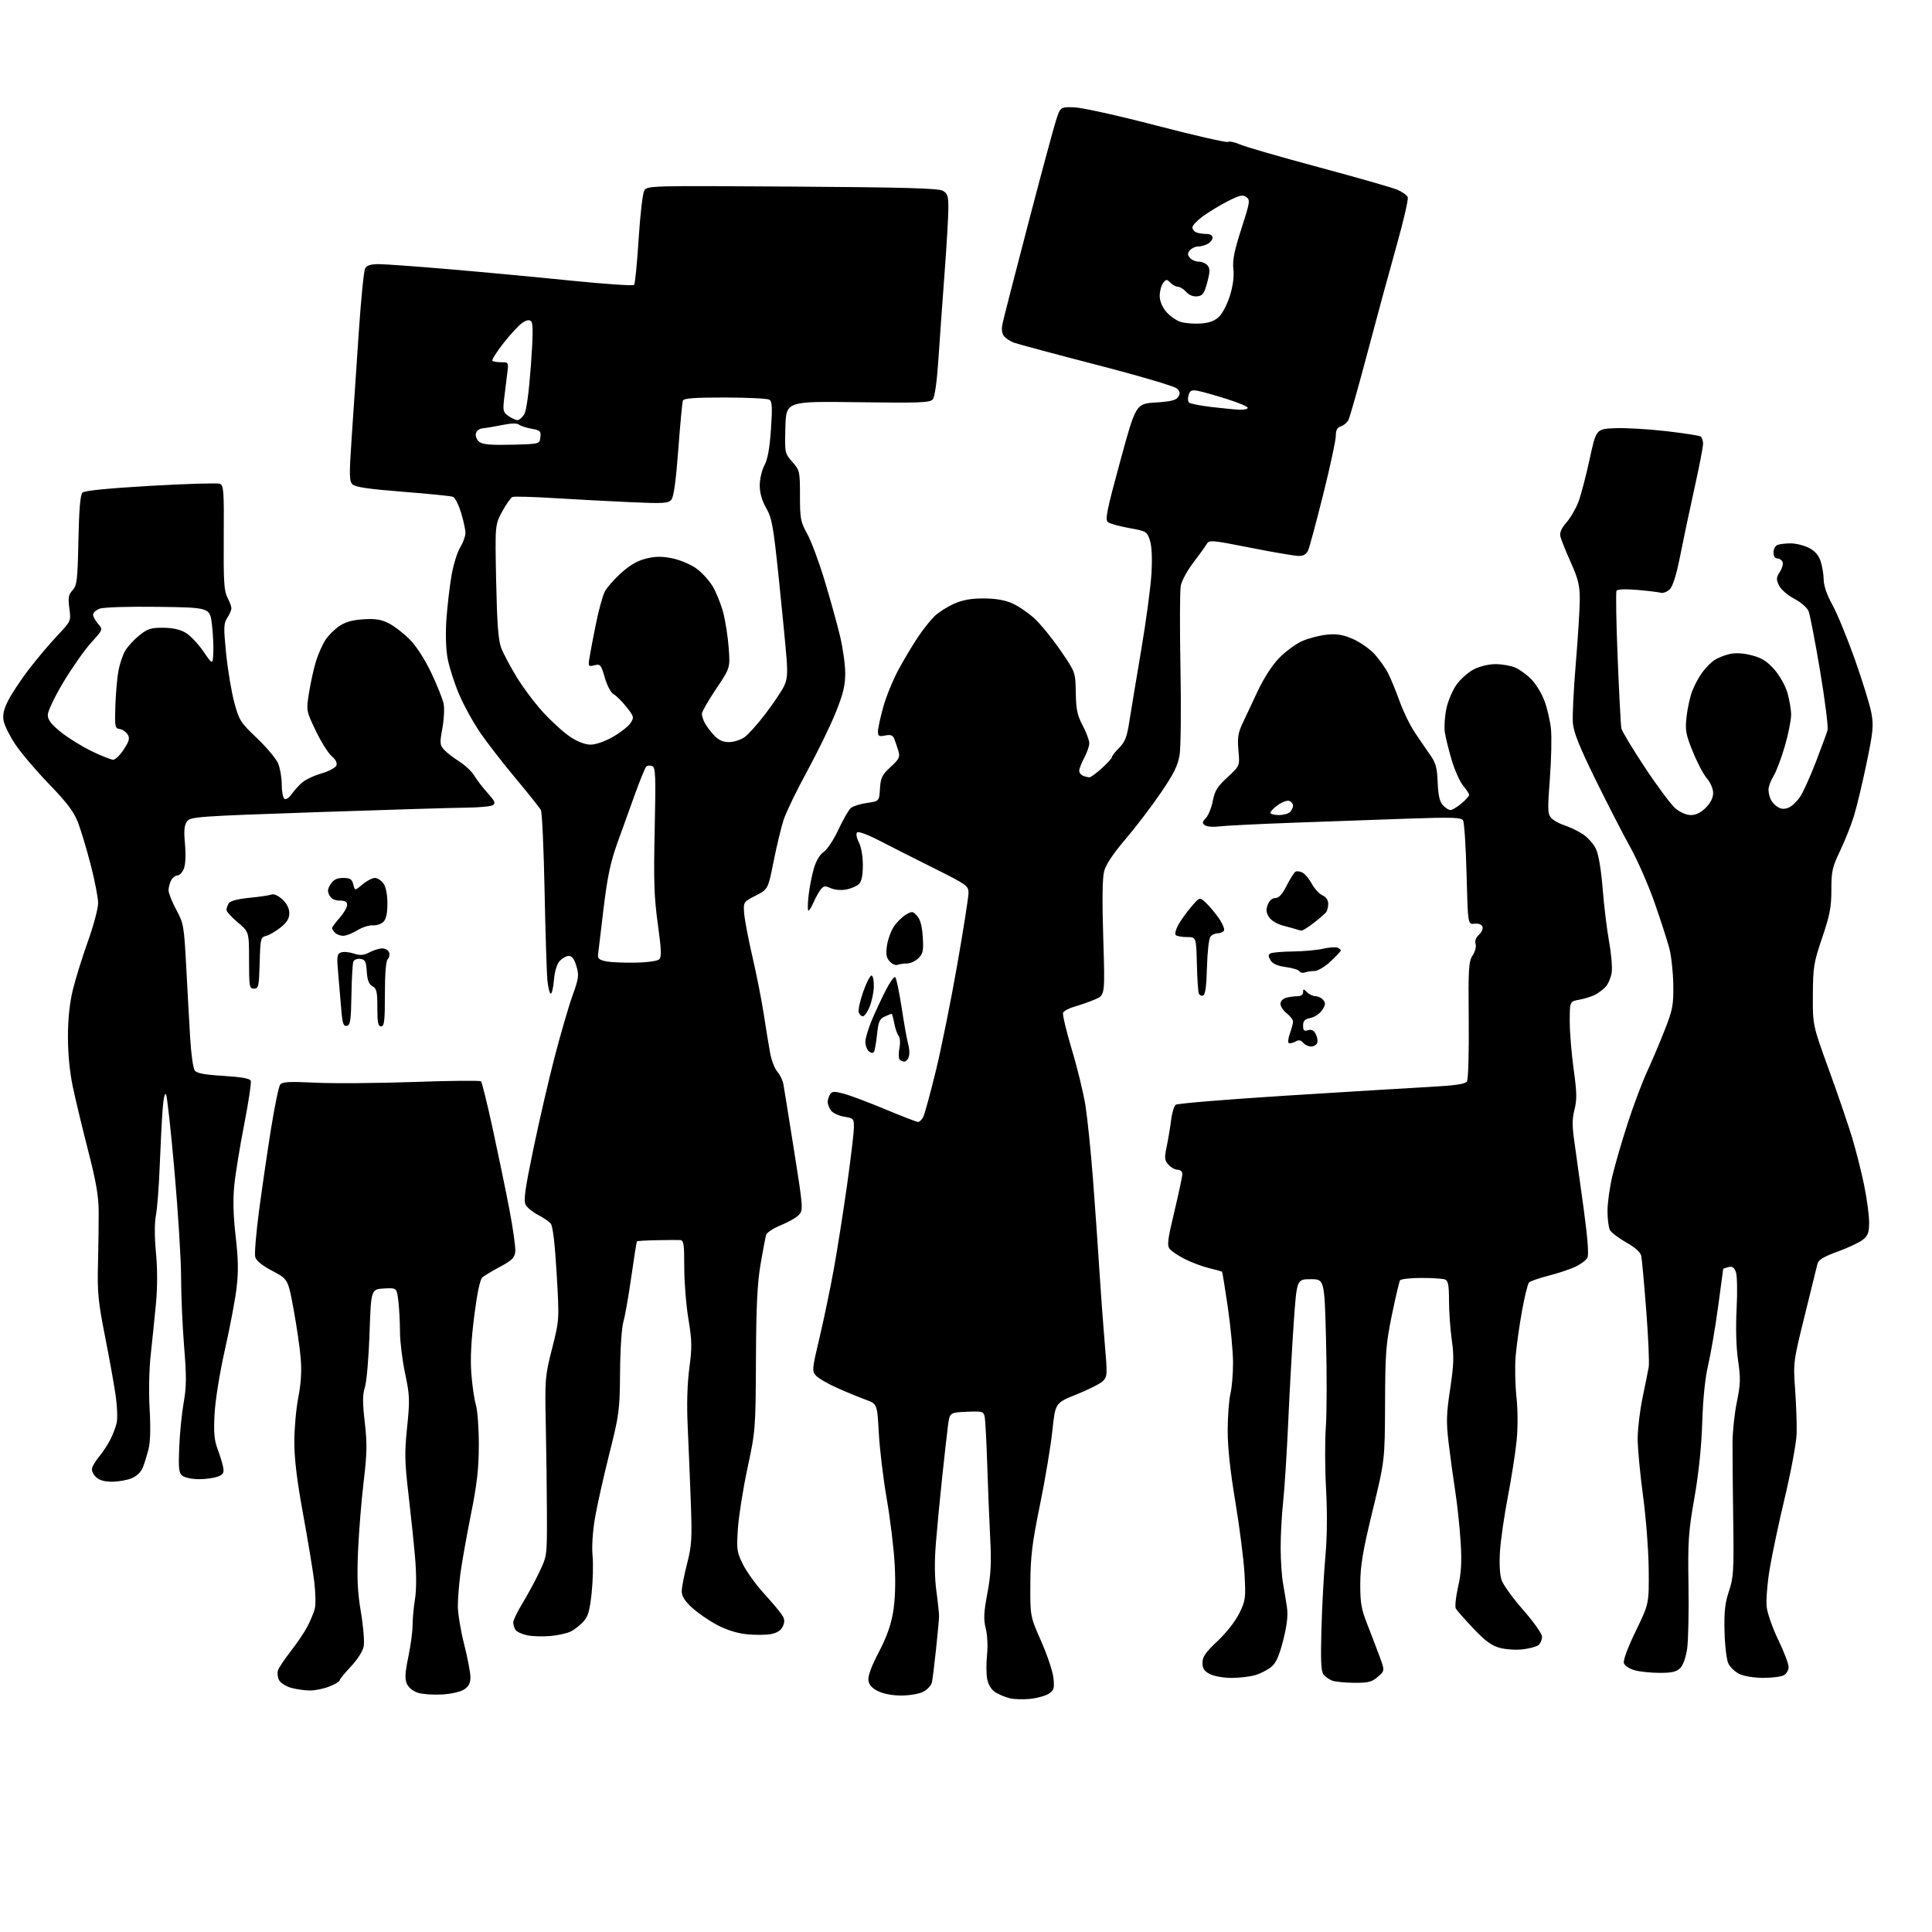 <?xml version="1.0" encoding="UTF-8" standalone="no"?>
<!-- Filename: a4621276de36d01ed1715d79177b08d067e36d6ba8c296cbec1496393ed49684.svg -->
<!-- Created with https://svgstud.io -->
<svg
  version="1.1"
  xmlns="http://www.w3.org/2000/svg"
  xmlns:xlink="http://www.w3.org/1999/xlink"
  xmlns:svg="http://www.w3.org/2000/svg"
  xmlns:rdf="http://www.w3.org/1999/02/22-rdf-syntax-ns#"
  xmlns:cc="http://creativecommons.org/ns#"
  xmlns:dc="http://purl.org/dc/elements/1.1/"
  viewBox="0 0 768 768"
  width="768"
  height="768"
  role="img"
  aria-labelledby="titleID descID"
>
  <title id="titleID">give me a svg of at least 10 people protesting, holding placards</title>
  <desc id="descID">AI-generated SVG illustration: give me a svg of at least 10 people protesting, holding placards, created on https://svgstud.io</desc>

  <rect width="100%" height="100%" fill="white" />


  <path stroke="none" fill="black" fill-rule="evenodd" d="M409.50,675.33C406.75,675.62 403.05,675.50 401.28,675.06C399.50,674.62 396.93,673.53 395.57,672.64C394.03,671.63 392.84,669.65 392.42,667.40C392.04,665.41 392.02,661.10 392.36,657.81C392.72,654.41 392.50,649.89 391.85,647.33C390.93,643.67 391.05,641.07 392.49,633.40C393.90,625.91 394.13,621.34 393.61,611.23C393.25,604.23 392.72,591.08 392.43,582.00C392.14,572.92 391.69,564.47 391.42,563.21C390.97,561.05 390.53,560.93 384.22,561.21C377.50,561.50 377.50,561.50 376.80,567.00C376.42,570.02 375.38,579.25 374.50,587.50C373.62,595.75 372.50,607.45 372.02,613.50C371.44,620.74 371.51,627.23 372.23,632.50C372.83,636.90 373.30,641.40 373.29,642.50C373.27,643.60 372.74,649.45 372.10,655.50C371.46,661.55 370.72,667.50 370.46,668.73C370.19,669.96 368.65,671.65 367.04,672.48C365.40,673.33 361.53,674.00 358.30,674.00C354.78,674.00 351.12,673.31 349.00,672.25C346.52,671.01 345.41,669.72 345.19,667.85C345.00,666.18 346.54,662.06 349.32,656.79C352.39,650.96 354.14,646.09 355.01,640.94C355.83,636.12 356.06,629.45 355.66,622.00C355.32,615.67 353.91,603.98 352.52,596.00C351.13,588.02 349.70,576.22 349.35,569.77C348.70,558.05 348.70,558.05 344.10,556.39C341.57,555.47 336.48,553.38 332.79,551.73C329.09,550.08 325.30,547.88 324.36,546.84C322.73,545.04 322.80,544.26 325.78,531.72C327.50,524.45 330.05,512.20 331.45,504.50C332.84,496.80 335.18,481.95 336.66,471.50C338.13,461.05 339.38,450.71 339.42,448.53C339.50,444.66 339.39,444.53 335.58,443.91C333.43,443.55 331.06,442.44 330.33,441.44C329.60,440.44 329.01,438.92 329.02,438.06C329.02,437.20 329.45,435.84 329.96,435.03C330.75,433.78 331.60,433.74 335.47,434.78C337.98,435.45 345.42,438.25 352.00,441.00C358.58,443.75 364.41,446.00 364.95,446.00C365.49,446.00 366.40,445.13 366.97,444.06C367.54,443.00 369.79,434.79 371.98,425.81C374.17,416.84 378.00,397.89 380.48,383.71C382.97,369.53 385.00,356.58 385.00,354.95C385.00,352.13 384.30,351.63 371.25,345.13C363.69,341.36 353.92,336.42 349.54,334.15C344.98,331.78 341.21,330.39 340.71,330.89C340.20,331.40 340.51,333.08 341.41,334.84C342.34,336.63 343.00,340.38 343.00,343.88C343.00,347.92 342.50,350.35 341.47,351.39C340.63,352.23 338.34,353.22 336.39,353.59C334.31,353.98 331.76,353.76 330.21,353.05C327.96,352.03 327.38,352.12 326.18,353.68C325.42,354.68 324.15,356.96 323.38,358.75C322.61,360.54 321.70,362.00 321.36,362.00C321.02,362.00 321.05,359.31 321.42,356.02C321.79,352.74 322.75,347.84 323.55,345.13C324.46,342.09 325.95,339.61 327.48,338.61C328.83,337.72 331.45,333.73 333.30,329.75C335.15,325.76 337.38,321.90 338.27,321.18C339.16,320.45 342.05,319.54 344.69,319.17C349.50,318.48 349.50,318.48 349.80,313.49C350.07,309.15 350.61,308.03 354.02,304.89C357.52,301.67 357.85,300.97 357.08,298.39C356.60,296.80 355.87,294.67 355.46,293.65C354.89,292.25 354.03,291.94 351.86,292.38C349.42,292.87 349.00,292.63 349.00,290.79C349.00,289.60 349.94,285.22 351.10,281.06C352.25,276.90 355.03,270.12 357.27,266.00C359.51,261.88 363.02,256.02 365.07,253.00C367.11,249.97 370.07,246.29 371.64,244.80C373.22,243.32 376.66,241.15 379.30,239.98C382.72,238.47 386.11,237.87 391.05,237.88C395.73,237.90 399.44,238.54 402.42,239.86C404.86,240.94 408.83,243.65 411.25,245.88C413.67,248.11 418.31,253.82 421.57,258.57C427.50,267.20 427.50,267.20 427.64,275.35C427.75,282.05 428.24,284.37 430.39,288.42C431.82,291.13 433.00,294.28 433.00,295.43C433.00,296.59 432.10,299.21 431.00,301.26C429.90,303.31 429.00,305.62 429.00,306.39C429.00,307.16 429.71,308.06 430.58,308.39C431.45,308.73 432.58,309.00 433.08,309.00C433.58,309.00 435.80,307.37 438.00,305.38C440.20,303.39 442.00,301.40 442.00,300.96C442.00,300.52 443.29,298.86 444.88,297.28C447.19,294.97 447.98,292.94 448.91,286.95C449.55,282.85 451.67,270.05 453.63,258.50C455.59,246.95 457.43,233.19 457.73,227.93C458.08,221.79 457.85,217.06 457.09,214.76C455.94,211.29 455.66,211.12 448.91,209.92C445.07,209.23 441.27,208.18 440.46,207.58C439.21,206.65 439.89,203.23 445.26,183.50C451.53,160.50 451.53,160.50 459.41,160.00C465.43,159.62 467.55,159.09 468.38,157.77C469.21,156.45 469.09,155.66 467.88,154.46C467.00,153.57 452.88,149.41 435.90,145.02C419.18,140.69 404.36,136.72 402.96,136.18C401.56,135.65 399.83,134.50 399.12,133.65C398.29,132.64 398.06,130.91 398.49,128.79C398.85,126.98 403.39,109.30 408.57,89.50C413.74,69.70 418.77,51.02 419.74,48.00C421.50,42.50 421.50,42.50 427.00,42.66C430.09,42.75 444.44,45.94 459.81,49.94C474.82,53.85 487.58,56.76 488.14,56.41C488.71,56.06 490.82,56.51 492.84,57.40C494.85,58.30 508.93,62.37 524.13,66.45C539.32,70.53 553.39,74.56 555.39,75.39C557.39,76.23 559.28,77.58 559.60,78.39C559.91,79.20 557.91,87.89 555.15,97.68C552.39,107.48 547.17,126.67 543.56,140.32C539.95,153.97 536.55,165.98 536.00,167.00C535.45,168.03 534.10,169.15 533.00,169.50C531.55,169.96 531.00,171.01 531.00,173.32C531.00,175.07 528.75,185.50 526.00,196.50C523.25,207.50 520.56,217.51 520.02,218.75C519.35,220.29 518.19,221.00 516.32,221.00C514.82,221.00 506.20,219.54 497.16,217.75C481.29,214.62 480.68,214.57 479.61,216.37C479.00,217.40 476.59,220.73 474.27,223.77C471.94,226.82 469.73,230.90 469.37,232.86C469.00,234.81 468.95,249.48 469.25,265.45C469.55,281.43 469.40,296.97 468.92,300.00C468.22,304.36 466.65,307.53 461.31,315.34C457.61,320.76 451.31,329.02 447.31,333.69C442.63,339.15 439.64,343.64 438.94,346.23C438.20,348.96 438.08,357.58 438.56,372.92C439.27,395.57 439.27,395.57 435.39,397.24C433.25,398.16 429.61,399.45 427.30,400.10C424.99,400.75 422.88,401.88 422.59,402.61C422.31,403.35 423.88,409.92 426.07,417.22C428.27,424.52 430.70,434.55 431.49,439.50C432.27,444.45 433.61,457.50 434.46,468.50C435.30,479.50 436.44,495.70 436.99,504.50C437.54,513.30 438.51,526.49 439.14,533.82C440.24,546.44 440.20,547.24 438.40,549.01C437.36,550.04 432.68,552.41 428.00,554.28C419.50,557.67 419.50,557.67 418.34,568.67C417.71,574.72 415.50,587.96 413.43,598.08C410.28,613.49 409.65,618.62 409.58,629.50C409.50,642.50 409.50,642.50 413.92,652.50C416.35,658.00 418.54,664.59 418.78,667.15C419.18,671.21 418.93,671.99 416.87,673.30C415.57,674.13 412.25,675.04 409.50,675.33zM175.75,673.58C172.31,673.78 168.02,673.49 166.21,672.93C164.27,672.34 162.45,670.89 161.77,669.39C160.86,667.41 160.98,665.12 162.31,658.68C163.25,654.18 164.01,648.48 164.01,646.00C164.01,643.52 164.44,638.89 164.96,635.70C165.55,632.09 165.57,625.84 165.00,619.20C164.49,613.31 163.30,601.88 162.35,593.78C160.86,581.08 160.79,577.45 161.84,567.28C162.95,556.49 162.88,554.70 161.04,546.00C159.93,540.77 159.02,533.35 159.00,529.50C158.99,525.65 158.70,520.12 158.35,517.20C157.71,511.91 157.71,511.91 152.61,512.20C147.50,512.50 147.50,512.50 146.90,530.00C146.57,539.62 145.75,549.25 145.07,551.38C144.10,554.42 144.09,557.46 145.00,565.38C145.98,573.82 145.90,577.74 144.56,589.00C143.67,596.42 142.67,608.80 142.33,616.50C141.86,627.41 142.11,632.78 143.46,640.81C144.42,646.48 144.92,652.61 144.58,654.42C144.21,656.38 142.14,659.65 139.48,662.47C137.02,665.08 135.00,667.56 135.00,668.00C135.00,668.43 133.19,669.51 130.98,670.39C128.77,671.28 125.28,672.00 123.23,671.99C121.18,671.99 117.82,671.52 115.76,670.95C113.71,670.38 111.54,669.02 110.96,667.92C110.37,666.82 110.16,665.07 110.49,664.02C110.83,662.97 113.14,659.50 115.64,656.31C118.13,653.11 121.09,648.71 122.22,646.53C123.35,644.34 124.64,641.26 125.09,639.68C125.55,638.07 125.47,633.19 124.91,628.65C124.36,624.17 122.35,612.04 120.45,601.69C118.05,588.58 117.00,579.95 117.00,573.19C117.00,567.86 117.71,559.90 118.58,555.50C119.65,550.07 119.96,545.09 119.54,540.00C119.20,535.88 117.93,527.10 116.71,520.50C114.50,508.50 114.50,508.50 108.26,505.20C104.10,503.00 101.82,501.13 101.44,499.61C101.12,498.35 101.81,490.17 102.96,481.41C104.12,472.66 106.24,458.07 107.69,449.00C109.13,439.93 110.80,431.88 111.38,431.13C112.24,430.03 115.05,429.88 125.47,430.39C132.64,430.74 150.20,430.60 164.50,430.10C178.80,429.59 190.81,429.47 191.20,429.84C191.58,430.20 193.66,438.60 195.82,448.50C197.98,458.40 200.97,472.84 202.46,480.59C203.95,488.34 205.01,495.99 204.83,497.59C204.56,499.97 203.48,501.04 198.89,503.50C195.80,505.15 192.61,507.06 191.80,507.74C190.82,508.56 189.72,513.72 188.52,523.10C187.29,532.75 186.92,539.97 187.35,545.86C187.70,550.61 188.52,556.30 189.18,558.50C189.83,560.70 190.36,567.90 190.34,574.50C190.32,583.83 189.62,589.95 187.20,602.00C185.50,610.52 183.63,621.02 183.05,625.32C182.47,629.62 182.00,635.53 182.00,638.44C182.00,641.36 183.12,648.18 184.50,653.60C185.88,659.02 187.00,664.92 187.00,666.70C187.00,669.07 186.32,670.40 184.50,671.59C183.08,672.52 179.30,673.38 175.75,673.58zM538.19,668.94C534.51,668.90 530.58,668.50 529.47,668.05C528.35,667.59 526.85,666.52 526.13,665.66C525.13,664.46 524.94,660.17 525.30,647.30C525.56,638.06 526.27,625.20 526.86,618.73C527.55,611.25 527.65,601.51 527.13,592.02C526.68,583.80 526.64,572.67 527.04,567.29C527.43,561.90 527.48,546.48 527.13,533.00C526.50,508.50 526.50,508.50 521.00,508.50C515.50,508.50 515.50,508.50 514.30,525.50C513.65,534.85 512.66,552.62 512.10,565.00C511.55,577.38 510.63,591.77 510.07,597.00C509.50,602.23 509.05,610.55 509.08,615.50C509.10,620.45 509.53,626.75 510.04,629.50C510.54,632.25 511.24,636.55 511.60,639.06C512.04,642.23 511.58,646.18 510.08,652.06C508.49,658.30 507.26,661.05 505.36,662.62C503.94,663.79 501.09,665.26 499.03,665.87C496.96,666.49 492.71,667.00 489.58,667.00C486.45,667.00 482.58,666.32 480.95,665.47C478.68,664.30 478.00,663.26 478.00,660.96C478.00,658.60 479.26,656.79 484.00,652.34C487.50,649.05 491.09,644.47 492.64,641.31C495.12,636.23 495.25,635.29 494.72,625.70C494.41,620.09 492.77,607.20 491.08,597.06C489.03,584.82 488.01,575.25 488.02,568.56C488.04,563.03 488.53,556.48 489.12,554.00C489.71,551.52 490.17,545.90 490.15,541.50C490.12,537.10 489.19,527.25 488.07,519.60C486.95,511.96 485.92,505.61 485.77,505.50C485.62,505.39 483.31,504.76 480.63,504.10C477.95,503.45 473.64,501.84 471.06,500.53C468.48,499.23 465.76,497.42 465.01,496.52C463.85,495.12 464.12,492.94 466.83,481.61C468.57,474.32 470.00,467.59 470.00,466.67C470.00,465.71 469.21,465.00 468.15,465.00C467.14,465.00 465.49,464.10 464.50,463.00C462.90,461.23 462.82,460.37 463.78,455.75C464.39,452.86 465.18,448.16 465.53,445.30C465.88,442.44 466.70,439.68 467.34,439.16C467.98,438.65 487.85,437.01 511.50,435.52C535.15,434.03 560.73,432.48 568.35,432.06C578.46,431.51 582.44,430.93 583.13,429.90C583.66,429.11 583.97,418.56 583.84,405.50C583.64,384.93 583.81,382.21 585.39,379.80C586.38,378.29 586.90,376.27 586.57,375.22C586.19,374.04 586.70,372.68 587.92,371.57C588.99,370.60 589.61,369.15 589.30,368.35C588.96,367.46 587.72,367.01 586.12,367.20C583.50,367.50 583.50,367.50 582.98,347.50C582.70,336.50 582.07,326.87 581.58,326.10C580.85,324.95 577.26,324.83 560.60,325.39C549.55,325.77 528.80,326.50 514.50,327.03C500.20,327.55 486.70,328.23 484.50,328.52C482.30,328.82 479.84,328.62 479.04,328.09C477.79,327.26 477.84,326.84 479.41,325.10C480.42,323.98 481.65,320.92 482.13,318.29C482.86,314.38 483.93,312.67 487.94,308.97C492.85,304.45 492.85,304.45 492.30,298.34C491.85,293.46 492.16,291.36 493.79,287.87C494.92,285.46 497.67,279.62 499.89,274.87C502.38,269.57 505.69,264.44 508.50,261.55C511.01,258.97 515.11,255.96 517.61,254.85C520.11,253.74 524.50,252.60 527.36,252.30C531.41,251.88 533.75,252.27 537.78,254.00C540.64,255.23 544.54,257.97 546.45,260.07C548.35,262.18 550.78,265.62 551.83,267.70C552.89,269.79 554.93,274.78 556.37,278.78C557.80,282.79 560.55,288.41 562.48,291.28C564.40,294.15 567.15,298.17 568.60,300.22C570.74,303.24 571.28,305.25 571.50,311.01C571.70,316.09 572.28,318.65 573.54,320.05C574.51,321.12 575.88,322.00 576.58,322.00C577.28,322.00 579.23,320.83 580.92,319.41C582.62,317.99 584.00,316.45 584.00,315.99C584.00,315.53 582.93,313.88 581.63,312.33C580.32,310.77 578.25,306.12 577.03,302.00C575.81,297.88 574.59,292.86 574.31,290.86C574.04,288.86 574.33,284.73 574.96,281.69C575.59,278.64 577.43,274.33 579.04,272.10C580.65,269.88 583.76,267.14 585.95,266.03C588.22,264.87 591.87,264.00 594.49,264.00C597.01,264.00 600.51,264.61 602.28,265.35C604.05,266.10 606.96,268.21 608.75,270.04C610.54,271.88 612.87,275.71 613.93,278.55C615.00,281.40 616.16,286.38 616.52,289.61C616.87,292.85 616.68,301.77 616.10,309.44C615.15,321.81 615.21,323.57 616.63,325.15C617.52,326.13 619.87,327.44 621.87,328.07C623.87,328.70 627.12,330.25 629.09,331.52C631.07,332.78 633.46,335.44 634.40,337.43C635.47,339.69 636.47,345.61 637.08,353.27C637.61,360.00 638.76,369.47 639.64,374.33C640.52,379.18 640.98,384.75 640.66,386.70C640.34,388.65 639.28,391.14 638.30,392.23C637.31,393.31 635.38,394.77 634.00,395.47C632.63,396.16 629.81,397.04 627.75,397.41C624.00,398.09 624.00,398.09 624.00,406.01C624.00,410.37 624.70,418.96 625.56,425.10C626.83,434.26 626.89,437.13 625.89,441.05C624.93,444.81 624.92,447.61 625.88,454.17C626.54,458.75 628.18,470.54 629.52,480.37C631.13,492.22 631.63,498.83 631.01,499.99C630.49,500.95 628.37,502.55 626.29,503.53C624.21,504.52 619.41,506.12 615.62,507.10C611.83,508.07 608.32,509.28 607.82,509.78C607.31,510.29 606.05,515.43 605.00,521.22C603.96,527.01 602.83,535.07 602.49,539.13C602.15,543.18 602.30,550.44 602.81,555.25C603.37,560.49 603.40,567.51 602.87,572.75C602.39,577.56 600.82,587.58 599.39,595.00C597.96,602.42 596.56,612.14 596.27,616.59C595.95,621.49 596.19,626.02 596.89,628.09C597.52,629.96 601.40,635.33 605.50,640.00C609.70,644.79 612.97,649.43 612.98,650.63C612.99,651.80 612.37,653.28 611.61,653.91C610.84,654.55 608.03,655.33 605.36,655.64C602.69,655.96 598.56,655.69 596.20,655.06C592.96,654.18 590.37,652.29 585.70,647.35C582.29,643.75 579.15,640.20 578.73,639.45C578.30,638.71 578.70,634.81 579.61,630.80C580.88,625.22 581.12,621.06 580.63,613.01C580.27,607.23 579.32,598.23 578.51,593.00C577.70,587.77 576.51,579.06 575.86,573.64C574.86,565.18 574.94,562.13 576.46,552.14C577.92,542.46 578.03,539.18 577.11,532.68C576.50,528.38 576.00,521.34 576.00,517.03C576.00,510.83 575.67,509.09 574.42,508.61C573.55,508.27 569.30,508.00 564.98,508.00C560.65,508.00 556.85,508.43 556.53,508.96C556.20,509.48 554.75,515.67 553.30,522.71C550.93,534.20 550.65,537.79 550.58,558.00C550.49,580.50 550.49,580.50 545.63,600.50C541.72,616.61 540.77,622.25 540.73,629.50C540.69,637.03 541.14,639.64 543.45,645.50C544.96,649.35 547.17,655.12 548.35,658.32C550.50,664.15 550.50,664.15 547.69,666.57C545.30,668.64 543.90,668.99 538.19,668.94zM700.82,666.98C697.20,666.96 693.17,666.30 691.38,665.42C689.67,664.57 687.70,662.67 687.02,661.19C686.33,659.71 685.66,654.00 685.53,648.50C685.33,640.65 685.71,637.21 687.29,632.50C689.12,627.06 689.27,624.41 688.98,604.00C688.81,591.62 688.68,577.90 688.70,573.50C688.73,569.10 689.50,561.80 690.43,557.28C691.88,550.23 691.95,547.90 690.92,540.83C690.16,535.67 689.94,528.02 690.33,520.31C690.68,513.49 690.55,506.94 690.03,505.59C689.35,503.79 688.58,503.30 687.05,503.70C685.92,503.99 685.00,504.31 685.00,504.41C685.00,504.51 684.08,511.32 682.96,519.54C681.84,527.77 680.08,538.10 679.04,542.50C677.82,547.64 676.97,555.86 676.66,565.50C676.35,575.24 675.25,585.76 673.54,595.50C671.18,608.91 670.93,612.56 671.20,630.00C671.37,640.73 671.13,652.12 670.67,655.33C670.17,658.85 669.07,661.93 667.92,663.08C666.43,664.57 664.58,665.00 659.75,664.99C656.31,664.99 651.84,664.53 649.81,663.96C647.73,663.39 645.86,662.14 645.53,661.10C645.18,659.99 647.01,655.02 650.23,648.40C655.50,637.53 655.50,637.53 655.39,624.02C655.32,616.49 654.33,603.49 653.14,594.68C651.96,585.98 651.00,575.73 651.00,571.91C651.00,568.09 651.86,560.81 652.92,555.73C653.97,550.65 655.08,545.15 655.38,543.50C655.68,541.85 655.24,531.73 654.41,521.00C653.58,510.27 652.69,500.49 652.43,499.25C652.13,497.80 650.00,495.89 646.46,493.89C643.43,492.18 640.51,489.96 639.98,488.96C639.44,487.95 639.00,484.51 639.01,481.32C639.01,478.12 639.90,471.79 640.99,467.26C642.07,462.74 644.83,453.30 647.10,446.30C649.38,439.30 652.81,430.18 654.72,426.04C656.63,421.89 659.79,414.45 661.73,409.50C664.92,401.41 665.26,399.59 665.16,391.50C665.09,386.55 664.38,380.02 663.59,377.00C662.79,373.98 660.17,365.85 657.76,358.94C655.35,352.03 651.02,342.13 648.14,336.94C645.25,331.75 639.02,319.62 634.29,310.00C627.93,297.06 625.57,291.20 625.25,287.50C625.01,284.75 625.53,274.02 626.41,263.65C627.28,253.29 627.99,241.81 627.99,238.15C627.98,232.69 627.34,230.07 624.39,223.50C622.41,219.10 620.57,214.49 620.28,213.26C619.93,211.72 620.68,209.99 622.67,207.72C624.26,205.91 626.40,202.25 627.41,199.59C628.43,196.94 630.44,189.30 631.88,182.63C634.51,170.50 634.51,170.50 642.13,170.21C646.32,170.05 655.42,170.58 662.35,171.39C669.28,172.19 675.41,173.14 675.98,173.49C676.54,173.83 677.00,175.14 677.00,176.39C677.00,177.64 675.46,185.60 673.57,194.08C671.69,202.56 669.14,214.64 667.90,220.93C666.42,228.45 665.01,232.99 663.77,234.23C662.74,235.26 661.13,235.89 660.20,235.63C659.26,235.37 655.06,234.86 650.86,234.50C646.19,234.10 642.97,234.23 642.60,234.83C642.27,235.37 642.47,247.44 643.05,261.66C643.63,275.87 644.29,288.42 644.52,289.54C644.75,290.67 648.98,297.70 653.93,305.17C658.87,312.64 664.32,319.93 666.04,321.38C667.88,322.93 670.37,324.00 672.15,324.00C674.14,324.00 676.15,323.01 678.08,321.08C679.97,319.18 681.00,317.13 681.00,315.23C681.00,313.56 679.94,311.07 678.52,309.42C677.15,307.84 674.62,303.03 672.89,298.74C670.09,291.79 669.83,290.26 670.44,284.82C670.82,281.46 671.85,276.86 672.72,274.61C673.59,272.35 675.39,269.03 676.72,267.23C678.05,265.43 680.22,263.25 681.54,262.38C682.87,261.51 685.59,260.43 687.58,259.98C689.92,259.45 693.02,259.63 696.35,260.50C700.25,261.50 702.41,262.85 705.25,266.04C707.37,268.43 709.65,272.45 710.50,275.31C711.32,278.09 712.00,282.07 712.00,284.17C712.00,286.26 710.87,291.87 709.49,296.63C708.11,301.40 706.08,306.75 704.99,308.52C703.90,310.29 703.00,312.73 703.00,313.93C703.00,315.14 703.46,316.99 704.02,318.04C704.59,319.09 705.91,320.42 706.97,320.98C708.29,321.69 709.61,321.68 711.19,320.96C712.46,320.38 714.47,318.42 715.66,316.60C716.85,314.78 719.63,308.61 721.83,302.90C724.03,297.18 726.12,291.51 726.47,290.30C726.82,289.09 725.49,278.51 723.53,266.80C721.56,255.08 719.50,244.37 718.96,243.00C718.39,241.58 715.92,239.42 713.23,238.00C710.54,236.57 707.93,234.30 707.17,232.70C706.02,230.28 706.07,229.55 707.50,227.37C708.41,225.98 708.91,224.20 708.61,223.42C708.31,222.64 707.37,222.00 706.53,222.00C705.58,222.00 705.00,221.09 705.00,219.61C705.00,218.29 705.71,216.94 706.58,216.61C707.45,216.27 709.81,216.00 711.83,216.00C713.85,216.00 717.08,216.79 719.00,217.75C721.38,218.94 722.88,220.62 723.69,223.00C724.35,224.93 724.91,228.26 724.94,230.40C724.98,232.90 726.23,236.51 728.39,240.40C730.26,243.76 734.27,253.50 737.31,262.05C740.34,270.61 743.31,280.20 743.89,283.37C744.83,288.44 744.60,290.84 741.97,303.48C740.33,311.38 738.07,320.80 736.95,324.43C735.83,328.05 733.36,334.26 731.46,338.23C728.38,344.66 728.00,346.34 728.00,353.71C728.00,360.58 727.39,363.78 724.35,372.74C720.99,382.67 720.70,384.42 720.64,395.50C720.58,407.50 720.58,407.50 726.93,425.00C730.43,434.62 734.59,446.77 736.18,452.00C737.76,457.23 739.95,465.85 741.03,471.16C742.11,476.47 743.00,483.07 743.00,485.83C743.00,490.00 742.57,491.19 740.49,492.83C739.11,493.92 734.60,496.04 730.47,497.54C724.91,499.57 722.84,500.82 722.47,502.39C722.20,503.55 719.91,512.83 717.39,523.00C712.85,541.35 712.82,541.59 713.60,552.50C714.03,558.55 714.30,566.38 714.19,569.91C714.09,573.43 712.01,584.68 709.58,594.91C707.14,605.13 704.38,618.16 703.45,623.85C702.51,629.54 701.99,636.30 702.30,638.87C702.60,641.44 704.69,647.34 706.93,651.97C709.17,656.60 711.00,661.41 711.00,662.66C711.00,663.91 710.13,665.40 709.07,665.96C708.00,666.53 704.29,666.99 700.82,666.98zM219.00,650.32C215.97,650.61 211.77,650.50 209.65,650.07C207.53,649.63 205.40,648.66 204.91,647.89C204.43,647.13 204.02,645.80 204.02,644.94C204.01,644.08 205.63,640.71 207.63,637.44C209.63,634.17 212.65,628.58 214.36,625.00C217.44,618.53 217.46,618.43 217.41,602.00C217.39,592.92 217.18,576.95 216.96,566.50C216.58,548.17 216.66,547.10 219.46,536.06C222.35,524.63 222.35,524.63 221.28,506.29C220.57,494.24 219.77,487.42 218.92,486.40C218.21,485.55 215.93,483.99 213.85,482.92C211.77,481.86 209.57,480.06 208.95,478.91C208.07,477.26 208.71,472.64 212.04,456.66C214.34,445.57 218.16,429.07 220.52,420.00C222.88,410.93 226.05,400.03 227.58,395.79C230.07,388.85 230.22,387.68 229.13,384.04C228.30,381.26 227.36,380.00 226.11,380.00C225.12,380.00 223.49,380.91 222.49,382.02C221.36,383.26 220.49,386.14 220.21,389.52C219.96,392.53 219.39,395.00 218.95,395.00C218.51,395.00 217.90,392.64 217.61,389.75C217.32,386.86 216.81,370.81 216.48,354.07C216.15,337.34 215.49,322.91 215.00,322.00C214.52,321.09 210.08,315.52 205.14,309.61C200.20,303.71 193.87,295.56 191.08,291.52C188.28,287.48 184.44,280.54 182.55,276.11C180.65,271.68 178.58,265.23 177.94,261.77C177.23,257.88 177.05,251.89 177.47,246.00C177.84,240.78 178.75,233.01 179.49,228.75C180.23,224.49 181.77,219.48 182.92,217.63C184.06,215.78 185.01,213.19 185.02,211.88C185.03,210.57 184.24,206.92 183.27,203.77C182.30,200.62 180.86,197.79 180.08,197.49C179.30,197.18 170.33,196.28 160.14,195.48C146.59,194.42 141.21,193.63 140.12,192.55C138.82,191.25 138.78,188.82 139.81,173.78C140.46,164.28 141.71,145.70 142.59,132.51C143.47,119.31 144.61,107.72 145.13,106.76C145.81,105.48 147.30,105.00 150.59,105.00C153.07,105.00 165.77,105.92 178.80,107.04C191.84,108.15 213.50,110.18 226.94,111.55C240.38,112.91 251.69,113.68 252.07,113.26C252.45,112.84 253.25,104.73 253.85,95.24C254.45,85.75 255.44,77.05 256.06,75.89C257.18,73.80 257.18,73.80 314.84,74.17C358.90,74.45 373.03,74.84 374.75,75.81C376.67,76.89 377.00,77.90 376.99,82.79C376.99,85.93 376.33,97.28 375.52,108.00C374.71,118.72 373.61,134.18 373.07,142.35C372.46,151.57 371.60,157.78 370.80,158.74C369.70,160.07 365.78,160.22 341.01,159.89C312.50,159.50 312.50,159.50 312.21,169.83C311.93,180.08 311.95,180.18 314.96,183.61C317.91,186.97 318.00,187.36 318.00,197.05C318.00,206.20 318.24,207.47 320.91,212.27C322.50,215.14 325.64,223.57 327.87,231.00C330.11,238.43 332.85,248.32 333.96,253.00C335.07,257.68 335.99,264.27 335.99,267.65C336.00,272.47 335.17,275.87 332.20,283.26C330.11,288.46 324.99,298.96 320.83,306.60C316.66,314.25 312.47,322.92 311.50,325.88C310.54,328.85 308.75,336.27 307.53,342.38C305.31,353.50 305.31,353.50 300.41,356.01C295.53,358.52 295.50,358.56 295.81,363.01C295.99,365.48 297.46,373.22 299.08,380.22C300.71,387.21 302.75,397.56 303.62,403.22C304.48,408.87 305.62,415.82 306.15,418.66C306.67,421.49 307.95,424.79 308.99,425.99C310.03,427.19 311.10,429.36 311.38,430.83C311.65,432.30 313.57,444.17 315.63,457.21C319.24,479.97 319.32,480.99 317.62,482.87C316.64,483.95 313.42,485.82 310.46,487.02C307.49,488.22 304.84,489.95 304.56,490.85C304.28,491.76 303.29,497.00 302.34,502.50C301.04,510.13 300.60,519.13 300.50,540.50C300.37,568.00 300.31,568.77 297.16,583.50C295.39,591.75 293.67,602.59 293.33,607.58C292.77,616.05 292.91,617.02 295.38,621.94C296.83,624.84 300.54,629.98 303.62,633.36C306.70,636.74 309.91,640.53 310.75,641.79C311.95,643.58 312.04,644.61 311.19,646.49C310.44,648.13 308.93,649.11 306.44,649.58C304.43,649.95 300.09,649.98 296.79,649.64C292.94,649.23 288.70,647.89 284.94,645.88C281.71,644.17 277.26,641.08 275.04,639.03C272.21,636.43 271.00,634.49 271.00,632.57C271.00,631.06 271.95,626.16 273.10,621.67C274.98,614.37 275.14,611.75 274.60,597.00C274.26,587.92 273.71,574.42 273.37,567.00C272.96,558.23 273.19,550.12 274.02,543.85C275.13,535.48 275.08,532.90 273.65,524.31C272.74,518.87 272.00,509.59 272.00,503.71C272.00,494.20 271.80,492.99 270.25,492.93C269.29,492.89 265.13,492.92 261.01,493.00C256.89,493.08 253.38,493.28 253.21,493.46C253.04,493.63 252.03,499.92 250.97,507.44C249.91,514.96 248.50,523.00 247.83,525.31C247.12,527.73 246.55,536.26 246.48,545.50C246.36,560.74 246.15,562.28 242.19,578.00C239.91,587.08 237.35,598.52 236.51,603.43C235.60,608.73 235.21,614.83 235.55,618.43C235.87,621.77 235.70,628.46 235.18,633.31C234.42,640.40 233.77,642.62 231.87,644.65C230.57,646.05 228.37,647.78 227.00,648.49C225.62,649.21 222.02,650.03 219.00,650.32zM44.53,589.00C41.35,589.00 39.41,588.41 38.02,587.02C36.79,585.79 36.29,584.38 36.69,583.27C37.05,582.30 38.41,580.20 39.72,578.62C41.03,577.03 42.92,574.11 43.93,572.12C44.93,570.13 46.05,567.14 46.41,565.48C46.77,563.82 46.59,559.09 46.01,554.98C45.44,550.87 43.54,540.30 41.80,531.50C39.03,517.50 38.67,513.88 38.95,502.50C39.13,495.35 39.26,485.90 39.23,481.50C39.20,475.50 38.16,469.51 35.06,457.50C32.80,448.70 30.06,437.29 28.97,432.14C27.71,426.17 27.00,418.93 27.01,412.14C27.01,405.05 27.66,398.83 28.95,393.50C30.02,389.10 32.72,380.42 34.95,374.20C37.18,367.99 39.00,361.16 39.00,359.02C39.00,356.88 37.68,350.04 36.07,343.82C34.46,337.59 32.18,330.00 31.00,326.94C29.37,322.69 26.66,319.10 19.54,311.73C14.41,306.42 8.38,299.33 6.14,295.97C3.90,292.62 1.79,288.39 1.45,286.57C0.99,284.14 1.48,281.98 3.31,278.37C4.68,275.68 8.38,270.10 11.53,265.99C14.69,261.87 19.74,255.89 22.76,252.70C28.24,246.89 28.24,246.89 27.57,241.82C27.01,237.58 27.22,236.39 28.85,234.62C30.60,232.72 30.84,230.67 31.17,214.78C31.42,202.61 31.92,196.68 32.76,195.84C33.57,195.03 42.62,194.13 59.80,193.13C74.01,192.31 86.41,191.94 87.36,192.31C88.92,192.91 89.07,194.91 88.94,213.73C88.82,231.00 89.07,235.01 90.39,237.50C91.27,239.15 91.99,241.08 91.99,241.79C92.00,242.49 91.26,244.20 90.36,245.58C88.89,247.81 88.84,249.35 89.89,259.79C90.54,266.23 91.99,274.94 93.11,279.15C95.05,286.35 95.56,287.17 102.15,293.43C105.99,297.08 109.78,301.61 110.57,303.50C111.35,305.39 112.00,309.17 112.00,311.91C112.00,314.64 112.49,317.18 113.08,317.55C113.67,317.92 114.90,317.16 115.81,315.86C116.71,314.56 118.52,312.51 119.83,311.29C121.13,310.08 124.65,308.37 127.65,307.50C130.64,306.63 133.37,305.19 133.72,304.30C134.11,303.27 133.43,301.92 131.85,300.59C130.49,299.44 127.64,294.90 125.53,290.50C121.69,282.50 121.69,282.50 122.90,275.00C123.57,270.88 124.84,265.25 125.72,262.50C126.60,259.75 128.24,256.10 129.36,254.38C130.48,252.67 132.93,250.21 134.82,248.92C137.24,247.26 140.05,246.46 144.45,246.18C149.26,245.88 151.55,246.24 154.58,247.79C156.74,248.89 160.45,251.75 162.83,254.15C165.49,256.82 168.82,261.98 171.45,267.50C173.81,272.45 176.02,278.02 176.37,279.88C176.72,281.74 176.48,286.12 175.83,289.61C174.77,295.36 174.84,296.16 176.50,298.00C177.51,299.12 180.24,301.23 182.56,302.70C184.89,304.18 187.59,306.72 188.55,308.36C189.52,310.00 191.90,313.10 193.84,315.25C196.70,318.41 197.10,319.32 195.94,320.06C195.15,320.56 190.45,321.00 185.50,321.05C180.55,321.09 153.84,321.90 126.15,322.84C78.29,324.48 75.72,324.66 74.34,326.53C73.24,328.03 73.04,330.17 73.53,335.50C73.91,339.65 73.74,343.62 73.11,345.25C72.53,346.76 71.38,348.00 70.56,348.00C69.74,348.00 68.60,348.87 68.04,349.93C67.47,351.00 67.00,352.79 67.00,353.91C67.00,355.04 68.38,358.50 70.06,361.61C72.98,367.01 73.16,368.02 74.03,384.38C74.52,393.80 75.23,406.56 75.60,412.74C75.97,418.93 76.78,424.68 77.39,425.52C78.21,426.65 81.27,427.22 88.85,427.68C96.01,428.12 99.34,428.72 99.69,429.63C99.97,430.36 98.79,438.14 97.08,446.93C95.36,455.71 93.58,466.63 93.13,471.20C92.56,476.88 92.73,483.28 93.68,491.50C94.72,500.55 94.81,505.59 94.04,512.00C93.48,516.67 91.40,527.70 89.41,536.50C87.33,545.74 85.60,556.51 85.30,562.00C84.90,569.44 85.16,572.48 86.49,576.00C87.43,578.48 88.42,581.73 88.71,583.23C89.13,585.50 88.77,586.14 86.55,586.98C85.07,587.54 81.74,588.00 79.13,588.00C76.52,588.00 73.59,587.42 72.62,586.71C71.09,585.60 70.91,584.09 71.24,575.46C71.44,569.98 72.24,561.97 73.00,557.67C74.14,551.21 74.17,547.26 73.18,535.17C72.53,527.10 71.99,514.88 71.99,508.02C72.00,501.15 70.83,482.25 69.40,466.02C67.98,449.78 66.45,435.85 66.01,435.06C65.52,434.18 64.98,436.53 64.64,441.06C64.33,445.15 63.81,455.16 63.50,463.30C63.19,471.44 62.51,480.34 61.99,483.06C61.40,486.16 61.40,491.75 62.00,498.01C62.61,504.38 62.60,511.72 61.99,518.25C61.46,523.89 60.52,533.00 59.92,538.50C59.27,544.33 59.09,553.33 59.48,560.10C59.92,567.63 59.76,573.25 59.03,576.10C58.41,578.52 57.40,581.79 56.78,583.37C56.10,585.11 54.35,586.79 52.36,587.62C50.55,588.38 47.02,589.00 44.53,589.00zM359.44,422.00C358.71,422.00 357.84,421.56 357.51,421.02C357.18,420.48 357.20,418.45 357.56,416.51C357.94,414.52 357.78,412.44 357.20,411.74C356.64,411.06 355.86,408.81 355.48,406.75C355.09,404.69 354.62,403.00 354.44,403.00C354.25,403.00 353.01,403.50 351.68,404.10C349.64,405.03 349.17,406.14 348.64,411.19C348.29,414.48 347.74,417.60 347.42,418.13C347.05,418.73 346.28,418.65 345.41,417.93C344.63,417.28 344.00,415.56 344.00,414.10C344.00,412.64 345.26,408.53 346.79,404.97C348.33,401.41 350.82,396.12 352.33,393.21C353.84,390.31 355.42,388.14 355.85,388.41C356.28,388.68 357.45,394.20 358.44,400.70C359.43,407.19 360.60,413.71 361.04,415.18C361.49,416.66 361.61,418.79 361.31,419.93C361.01,421.07 360.17,422.00 359.44,422.00zM521.15,416.00C520.10,416.00 518.69,415.33 518.02,414.52C517.08,413.39 516.32,413.29 514.81,414.10C513.72,414.69 512.56,414.89 512.22,414.56C511.89,414.22 512.15,412.47 512.81,410.65C513.46,408.84 514.00,406.78 514.00,406.07C514.00,405.37 512.88,403.90 511.50,402.82C510.12,401.74 509.00,400.04 509.00,399.04C509.00,398.01 509.97,396.97 511.25,396.63C512.49,396.30 514.51,396.02 515.75,396.01C517.12,396.01 518.00,395.39 518.00,394.43C518.00,393.00 518.14,393.00 519.57,394.43C520.44,395.29 521.96,396.00 522.95,396.00C523.94,396.00 525.31,396.67 526.00,397.49C527.00,398.70 526.91,399.48 525.57,401.53C524.66,402.93 522.58,404.33 520.95,404.66C518.65,405.12 518.00,405.79 518.00,407.69C518.00,409.65 518.38,410.01 519.94,409.52C521.29,409.09 522.22,409.54 523.02,411.03C523.64,412.20 523.91,413.80 523.61,414.58C523.31,415.36 522.20,416.00 521.15,416.00zM137.87,407.79C136.52,408.05 136.13,406.88 135.66,401.30C135.35,397.56 134.80,391.08 134.43,386.90C133.83,380.18 133.96,379.23 135.53,378.63C136.51,378.25 138.78,378.43 140.59,379.03C143.20,379.89 144.50,379.80 146.89,378.56C148.55,377.70 150.84,377.00 151.98,377.00C153.13,377.00 154.33,377.71 154.66,378.57C154.99,379.43 154.76,380.64 154.13,381.27C153.41,381.99 153.00,387.00 153.00,395.20C153.00,405.91 152.76,408.00 151.50,408.00C150.30,408.00 150.00,406.50 150.00,400.54C150.00,394.16 149.72,392.92 148.05,392.03C146.63,391.27 146.03,389.72 145.80,386.24C145.54,382.19 145.17,381.45 143.25,381.18C141.98,381.00 140.75,381.48 140.45,382.28C140.15,383.05 139.81,389.04 139.70,395.58C139.53,405.69 139.25,407.52 137.87,407.79zM343.02,404.00C342.42,404.00 341.68,403.32 341.36,402.48C341.04,401.65 341.84,397.94 343.14,394.23C344.44,390.53 345.95,387.63 346.50,387.79C347.05,387.95 347.44,389.99 347.36,392.32C347.28,394.64 346.51,398.23 345.66,400.28C344.80,402.32 343.61,404.00 343.02,404.00zM478.25,395.75C477.56,395.98 476.78,395.57 476.52,394.83C476.25,394.10 475.91,388.77 475.77,383.00C475.50,372.50 475.50,372.50 471.83,372.50C469.82,372.50 467.81,372.14 467.38,371.71C466.94,371.28 467.38,369.48 468.35,367.71C469.32,365.94 471.64,362.71 473.50,360.52C476.88,356.54 476.88,356.54 479.40,358.90C480.78,360.20 483.10,362.98 484.55,365.07C486.00,367.17 486.90,369.36 486.54,369.94C486.18,370.52 485.06,371.00 484.06,371.00C483.06,371.00 481.76,371.59 481.16,372.31C480.56,373.03 479.94,378.51 479.79,384.48C479.59,392.06 479.12,395.46 478.25,395.75zM100.97,393.00C99.13,393.00 99.00,392.27 99.00,381.71C99.00,370.42 99.00,370.42 94.50,366.66C92.03,364.59 90.01,362.36 90.02,361.70C90.02,361.04 90.44,359.85 90.95,359.05C91.53,358.14 94.53,357.35 99.18,356.89C103.21,356.50 107.17,355.90 108.00,355.58C108.87,355.23 110.66,356.06 112.25,357.53C114.04,359.19 115.00,361.10 115.00,363.00C115.00,365.13 114.06,366.67 111.51,368.71C109.59,370.24 107.00,371.74 105.76,372.04C103.62,372.56 103.48,373.14 103.22,382.79C102.95,392.18 102.77,393.00 100.97,393.00zM518.68,386.57C517.87,386.88 516.91,386.67 516.56,386.10C516.21,385.53 513.76,384.77 511.13,384.42C507.88,383.99 505.94,383.14 505.08,381.76C504.14,380.25 504.11,379.55 504.96,379.02C505.60,378.63 509.58,378.27 513.81,378.23C518.04,378.18 523.47,377.70 525.87,377.15C528.28,376.60 530.87,376.40 531.62,376.69C532.38,376.98 533.00,377.48 533.00,377.80C533.00,378.12 531.16,380.10 528.92,382.19C526.60,384.35 523.82,386.00 522.50,386.00C521.21,386.00 519.50,386.26 518.68,386.57zM356.77,383.54C356.00,383.83 354.60,383.22 353.65,382.17C352.32,380.70 352.08,379.28 352.58,375.88C352.94,373.47 354.17,370.08 355.32,368.34C356.47,366.61 358.61,364.48 360.07,363.62C362.56,362.15 362.85,362.18 364.57,364.08C365.82,365.46 366.54,368.14 366.82,372.45C367.16,377.88 366.92,379.08 365.11,380.89C363.95,382.05 361.91,383.00 360.58,383.00C359.25,383.00 357.54,383.24 356.77,383.54zM252.70,382.66C257.50,382.57 261.40,382.01 262.09,381.31C263.01,380.39 262.88,377.22 261.50,367.34C260.02,356.77 259.80,350.28 260.25,329.84C260.72,308.06 260.60,305.06 259.23,304.53C258.37,304.20 257.31,304.29 256.89,304.72C256.46,305.15 254.47,310.00 252.48,315.50C250.48,321.00 247.28,329.90 245.35,335.29C242.64,342.88 241.42,348.70 239.91,361.29C238.84,370.20 237.86,378.40 237.73,379.49C237.55,381.04 238.28,381.63 241.00,382.16C242.93,382.53 248.19,382.76 252.70,382.66zM136.45,372.00C135.32,372.00 133.86,371.46 133.20,370.80C132.54,370.14 132.00,369.30 132.00,368.94C132.00,368.57 133.34,366.75 134.98,364.89C136.63,363.02 137.98,360.71 137.98,359.75C138.00,358.47 137.20,358.00 135.04,358.00C133.06,358.00 131.70,357.31 130.96,355.93C130.10,354.33 130.21,353.33 131.45,351.43C132.62,349.65 133.95,349.00 136.41,349.00C139.19,349.00 139.90,349.45 140.43,351.56C141.07,354.12 141.07,354.12 144.11,351.56C145.78,350.15 147.99,349.00 149.02,349.00C150.05,349.00 151.59,350.00 152.44,351.22C153.41,352.60 154.00,355.61 154.00,359.15C154.00,363.02 153.49,365.37 152.42,366.44C151.55,367.31 149.64,367.94 148.17,367.84C146.70,367.74 143.93,368.64 142.00,369.83C140.07,371.02 137.58,371.99 136.45,372.00zM517.36,369.92C516.89,369.88 516.05,369.68 515.50,369.47C514.95,369.27 512.59,368.62 510.25,368.01C507.75,367.37 505.37,365.96 504.47,364.60C503.32,362.83 503.19,361.63 503.95,359.63C504.57,358.00 505.71,357.00 506.96,357.00C508.36,357.00 509.72,355.51 511.46,352.07C512.84,349.36 514.41,346.86 514.96,346.52C515.51,346.19 516.78,346.35 517.78,346.88C518.79,347.42 520.46,349.43 521.49,351.36C522.53,353.28 524.41,355.32 525.69,355.90C527.13,356.56 527.99,357.82 527.98,359.23C527.98,360.48 527.64,361.96 527.23,362.53C526.83,363.09 524.64,365.00 522.36,366.78C520.08,368.55 517.83,369.96 517.36,369.92zM508.30,324.00C510.12,324.00 512.14,323.46 512.80,322.80C513.46,322.14 514.00,321.00 514.00,320.27C514.00,319.54 513.34,318.68 512.54,318.38C511.73,318.07 509.71,318.79 508.04,319.97C506.37,321.16 505.00,322.56 505.00,323.07C505.00,323.58 506.49,324.00 508.30,324.00zM45.00,302.00C45.85,302.00 47.75,300.15 49.22,297.89C51.40,294.53 51.67,293.45 50.73,291.93C50.09,290.92 48.67,289.95 47.56,289.79C45.70,289.52 45.58,288.87 45.86,280.50C46.03,275.55 46.58,269.29 47.09,266.58C47.60,263.88 48.80,260.33 49.76,258.69C50.72,257.05 53.23,254.31 55.35,252.61C58.65,249.93 59.98,249.51 64.85,249.54C68.61,249.56 71.60,250.23 73.80,251.53C75.61,252.60 78.76,255.91 80.80,258.88C84.50,264.27 84.50,264.27 84.78,259.89C84.94,257.47 84.71,252.35 84.28,248.50C83.50,241.50 83.50,241.50 62.87,241.23C50.88,241.07 41.14,241.38 39.62,241.96C38.18,242.50 37.00,243.57 37.00,244.32C37.00,245.08 37.89,246.72 38.98,247.98C40.96,250.26 40.96,250.26 36.23,255.47C33.63,258.34 28.69,265.37 25.25,271.10C21.77,276.90 19.00,282.70 19.00,284.18C19.00,286.17 20.30,287.87 24.25,291.05C27.14,293.37 32.64,296.78 36.47,298.63C40.31,300.48 44.14,302.00 45.00,302.00zM234.80,296.00C236.83,296.00 240.49,294.72 243.67,292.90C246.64,291.20 249.78,288.74 250.64,287.43C252.12,285.17 252.03,284.83 249.00,281.00C247.24,278.78 244.96,276.51 243.92,275.96C242.84,275.38 241.35,272.58 240.43,269.39C238.92,264.21 238.64,263.87 236.29,264.46C233.91,265.06 233.80,264.91 234.27,261.80C234.54,259.98 235.69,253.92 236.82,248.32C237.95,242.71 239.56,236.81 240.40,235.20C241.23,233.58 244.18,230.22 246.95,227.73C250.46,224.58 253.50,222.84 256.93,222.02C260.68,221.12 263.20,221.11 267.36,221.97C270.38,222.60 274.66,224.42 276.86,226.01C279.06,227.61 282.00,230.85 283.38,233.21C284.76,235.57 286.61,240.20 287.49,243.50C288.36,246.80 289.34,253.10 289.67,257.50C290.26,265.50 290.26,265.50 284.63,273.90C281.53,278.52 279.00,282.94 279.00,283.72C279.00,284.50 279.50,286.11 280.12,287.32C280.74,288.52 282.40,290.74 283.81,292.25C285.64,294.21 287.35,295.00 289.78,295.00C291.66,295.00 294.45,294.11 295.98,293.02C297.51,291.92 301.24,287.76 304.27,283.77C307.30,279.77 310.57,274.94 311.52,273.04C312.94,270.23 313.15,268.07 312.65,261.54C312.31,257.12 310.93,242.92 309.59,229.98C307.42,209.12 306.86,205.95 304.58,201.98C302.89,199.01 302.02,195.98 302.01,192.99C302.01,190.47 302.83,186.93 303.87,184.99C305.16,182.56 305.96,178.18 306.47,170.62C307.06,161.95 306.94,159.57 305.85,158.89C305.11,158.42 297.17,158.02 288.22,158.02C276.10,158.00 271.81,158.32 271.46,159.25C271.20,159.94 270.37,168.70 269.63,178.73C268.71,191.03 267.82,197.51 266.89,198.63C265.67,200.10 263.80,200.21 250.51,199.62C242.25,199.25 228.63,198.52 220.24,198.01C211.85,197.49 204.42,197.28 203.74,197.55C203.06,197.81 201.21,200.41 199.64,203.32C196.78,208.62 196.78,208.62 197.23,231.06C197.58,247.83 198.08,254.51 199.21,257.50C200.05,259.70 202.80,264.90 205.33,269.06C207.86,273.22 212.64,279.60 215.97,283.22C219.29,286.85 224.11,291.21 226.68,292.91C229.63,294.87 232.61,296.00 234.80,296.00zM203.48,176.78C214.50,176.50 214.50,176.50 214.81,173.81C215.09,171.39 214.72,171.04 211.31,170.43C209.21,170.05 206.96,169.31 206.30,168.79C205.53,168.18 203.17,168.23 199.80,168.92C196.88,169.51 193.38,170.11 192.01,170.25C190.46,170.40 189.38,171.23 189.15,172.43C188.95,173.50 189.61,174.97 190.62,175.71C191.97,176.70 195.45,176.99 203.48,176.78zM205.70,167.00C206.39,167.00 207.58,165.99 208.36,164.75C209.25,163.32 210.21,156.38 211.01,145.68C211.90,133.66 211.95,128.55 211.18,127.78C210.41,127.01 209.42,127.15 207.70,128.28C206.38,129.14 203.01,132.76 200.21,136.32C197.42,139.88 195.40,143.07 195.73,143.40C196.06,143.73 197.65,144.00 199.27,144.00C202.14,144.00 202.19,144.09 201.66,148.25C201.36,150.59 200.81,155.03 200.45,158.11C199.83,163.25 199.97,163.87 202.11,165.36C203.39,166.26 205.01,167.00 205.70,167.00zM492.75,162.87C494.54,162.94 496.00,162.60 496.00,162.12C496.00,161.63 492.29,160.06 487.75,158.63C483.21,157.19 478.08,155.74 476.35,155.40C473.70,154.89 473.09,155.14 472.50,157.00C472.12,158.21 472.18,159.57 472.65,160.02C473.12,160.47 477.10,161.26 481.50,161.78C485.90,162.31 490.96,162.79 492.75,162.87zM477.28,128.61C480.61,128.38 482.82,127.58 484.55,125.95C485.92,124.67 487.89,120.87 488.92,117.52C490.14,113.58 490.62,109.83 490.29,106.90C489.90,103.42 490.64,99.72 493.46,90.97C496.87,80.42 497.02,79.49 495.45,78.34C494.04,77.31 492.79,77.58 488.13,79.95C485.03,81.53 480.59,84.21 478.25,85.91C475.91,87.62 474.00,89.64 474.00,90.40C474.00,91.16 474.71,92.06 475.58,92.39C476.45,92.73 478.25,93.00 479.58,93.00C481.04,93.00 482.00,93.58 482.00,94.46C482.00,95.27 481.13,96.40 480.07,96.96C479.00,97.53 477.26,98.00 476.19,98.00C475.12,98.00 473.68,98.67 473.00,99.50C472.01,100.70 472.01,101.30 473.00,102.50C473.68,103.33 475.26,104.00 476.50,104.00C477.74,104.00 479.32,104.68 480.02,105.52C481.03,106.75 481.01,108.05 479.89,112.27C478.71,116.69 478.10,117.55 475.94,117.80C474.36,117.98 472.70,117.32 471.54,116.05C470.52,114.92 469.05,114.00 468.27,114.00C467.49,114.00 466.13,113.28 465.25,112.39C463.77,110.91 463.53,110.92 462.32,112.58C461.59,113.57 461.00,115.84 461.00,117.61C461.00,119.63 461.97,122.00 463.58,123.92C465.00,125.60 467.59,127.42 469.33,127.96C471.07,128.49 474.65,128.78 477.28,128.61z" />

</svg>
